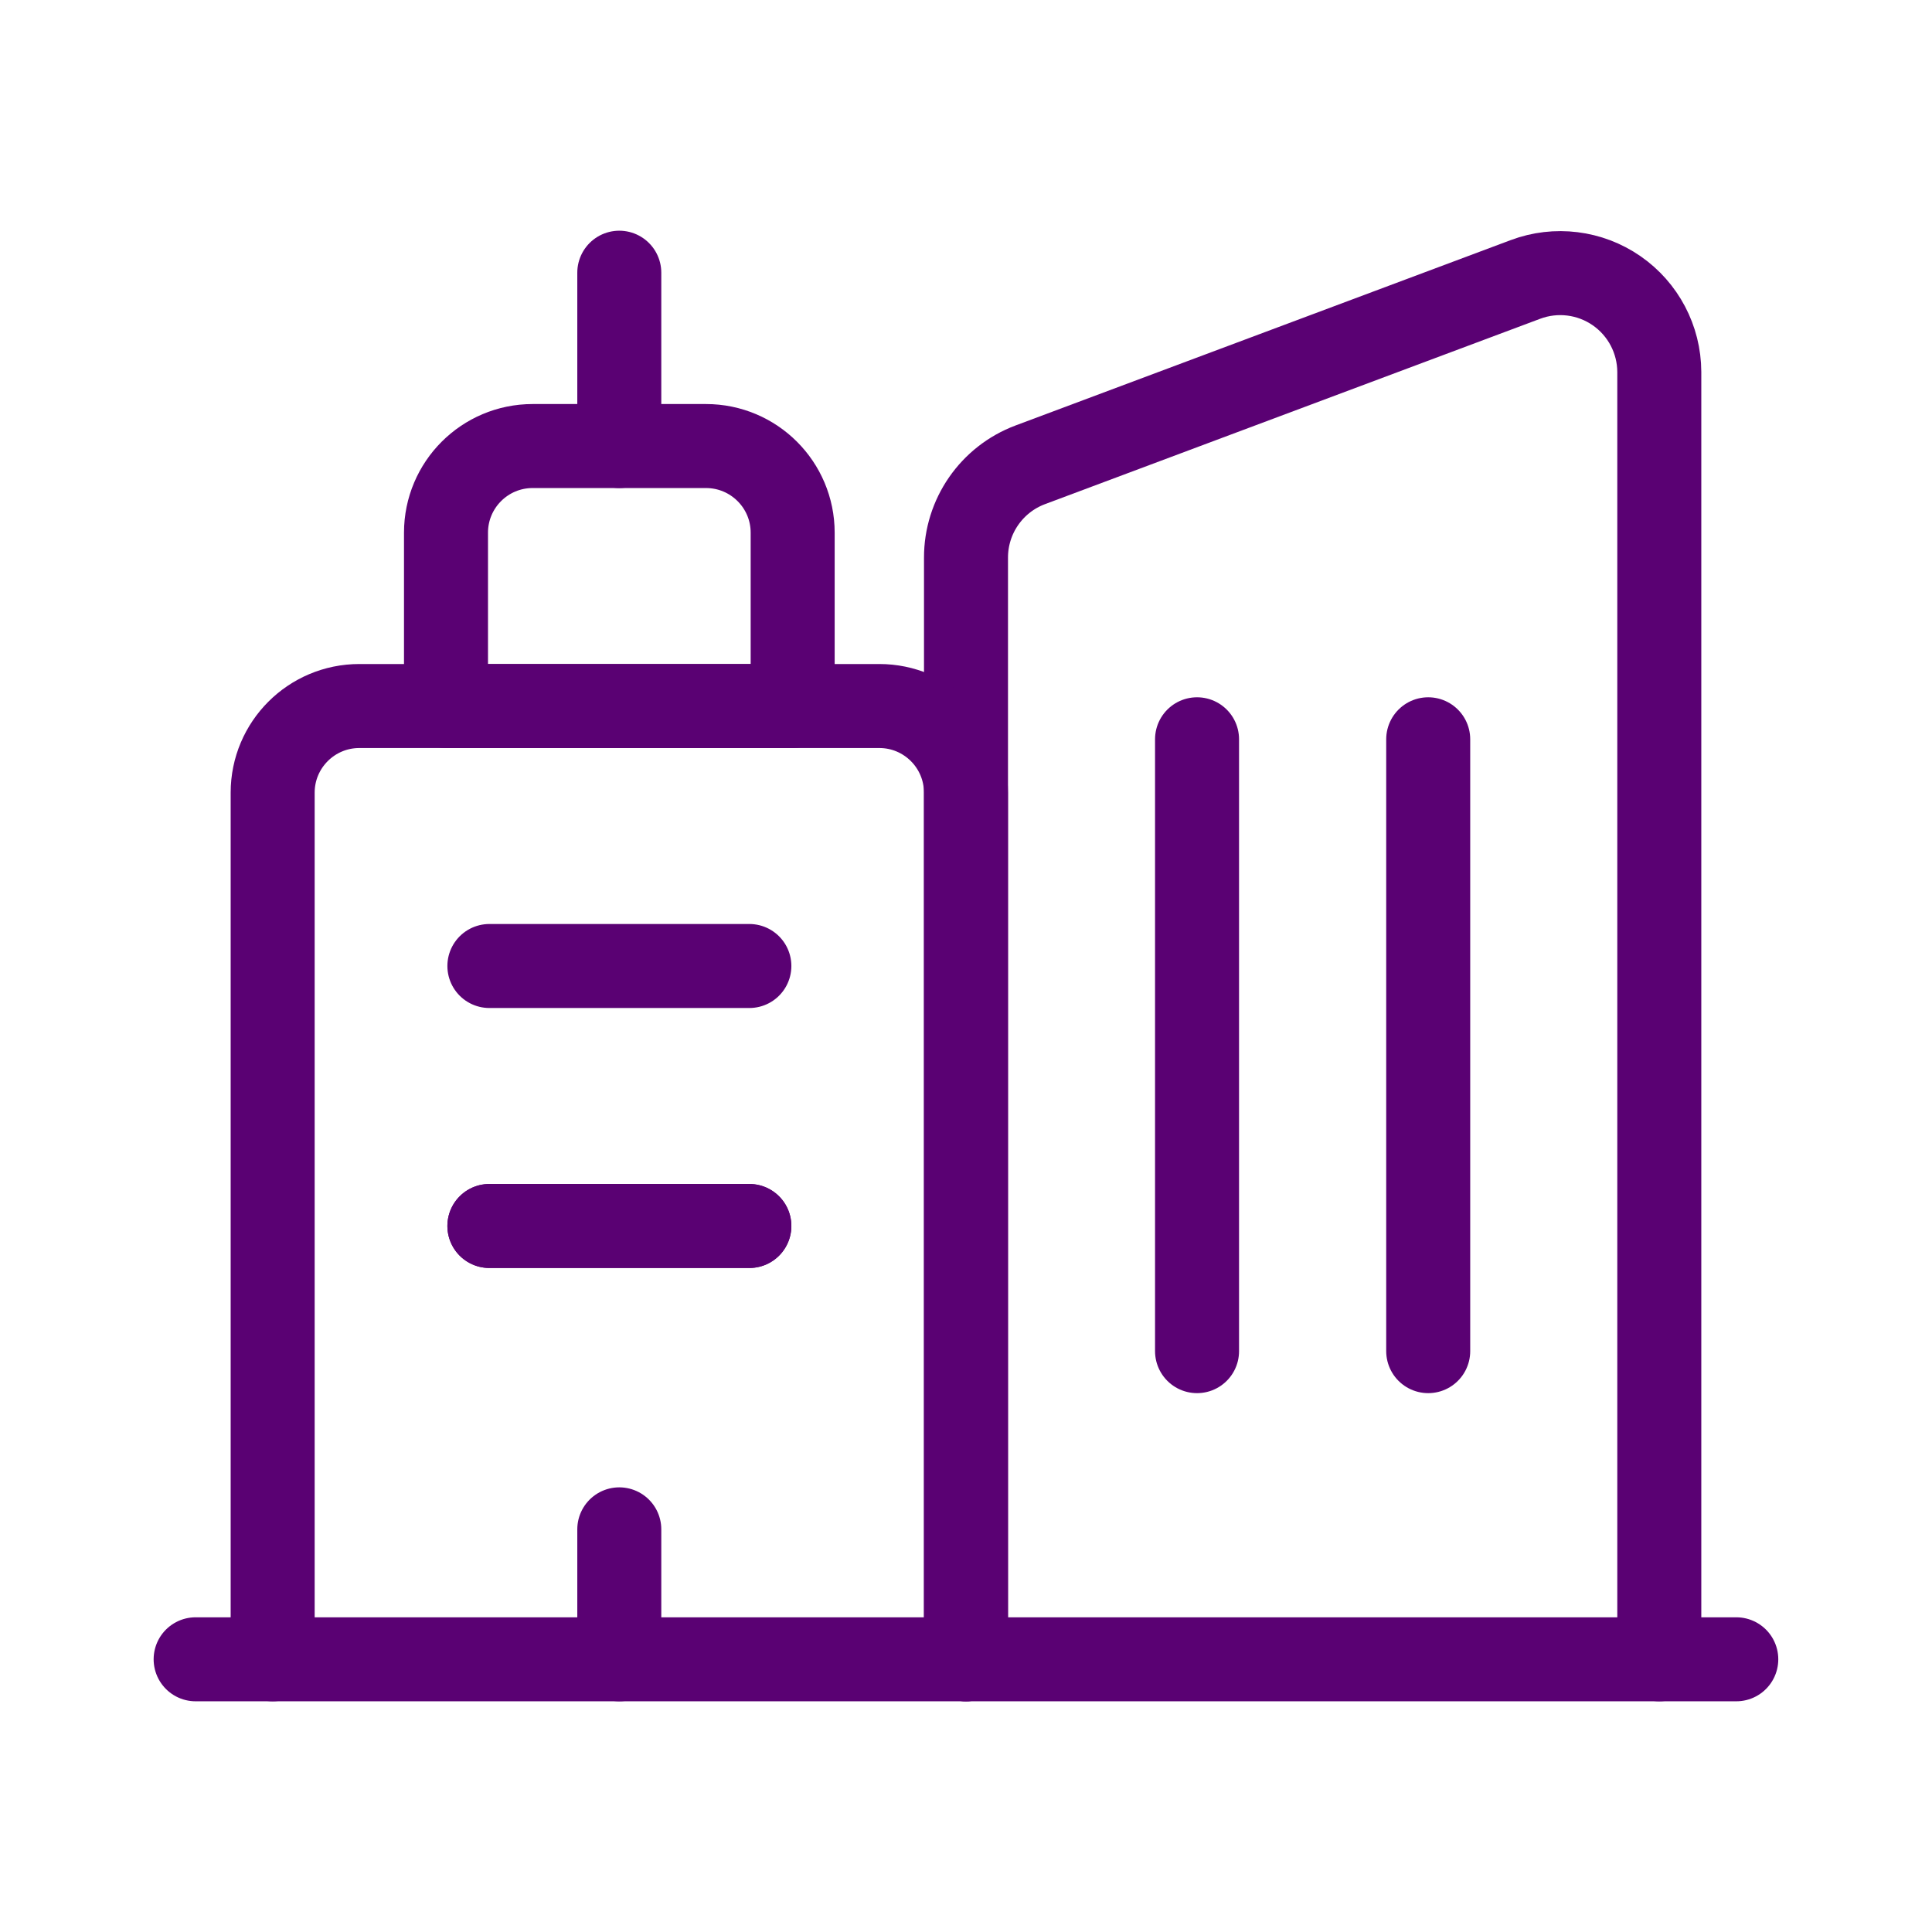 <svg width="46" height="46" viewBox="0 0 46 46" fill="none" xmlns="http://www.w3.org/2000/svg">
<g id="Group">
<path id="Path" d="M39.507 39.507V8.854C39.504 8.082 39.124 7.36 38.489 6.921C37.854 6.482 37.044 6.382 36.321 6.653L24.53 11.067C23.608 11.413 22.998 12.295 23 13.279V39.507" stroke="#5A0173" stroke-width="2" stroke-linecap="round" stroke-linejoin="round"/>
<path id="Path_2" fill-rule="evenodd" clip-rule="evenodd" d="M12.682 10.62H16.809C17.949 10.62 18.873 11.544 18.873 12.683V16.81H10.619V12.683C10.619 11.544 11.543 10.62 12.682 10.62V10.62Z" stroke="#5A0173" stroke-width="2" stroke-linecap="round" stroke-linejoin="round"/>
<path id="Path_3" d="M14.745 6.493V10.62" stroke="#5A0173" stroke-width="2" stroke-linecap="round" stroke-linejoin="round"/>
<path id="Path_4" d="M6.492 39.507V18.873C6.492 17.734 7.416 16.81 8.556 16.81H20.936C22.075 16.81 22.999 17.734 22.999 18.873V39.507" stroke="#5A0173" stroke-width="2" stroke-linecap="round" stroke-linejoin="round"/>
<path id="Path_5" d="M11.652 29.19H17.842" stroke="#5A0173" stroke-width="2" stroke-linecap="round" stroke-linejoin="round"/>
<path id="Path_6" d="M11.652 29.19H17.842" stroke="#5A0173" stroke-width="2" stroke-linecap="round" stroke-linejoin="round"/>
<path id="Path_7" d="M11.652 23H17.842" stroke="#5A0173" stroke-width="2" stroke-linecap="round" stroke-linejoin="round"/>
<path id="Path_8" d="M14.745 36.413V39.507" stroke="#5A0173" stroke-width="2" stroke-linecap="round" stroke-linejoin="round"/>
<path id="Path_9" d="M41.34 39.507H4.658" stroke="#5A0173" stroke-width="2" stroke-linecap="round" stroke-linejoin="round"/>
<path id="Path_10" d="M28.501 17.602V32.17" stroke="#5A0173" stroke-width="2" stroke-linecap="round" stroke-linejoin="round"/>
<path id="Path_11" d="M34.005 17.602V32.17" stroke="#5A0173" stroke-width="2" stroke-linecap="round" stroke-linejoin="round"/>
</g>
</svg>
